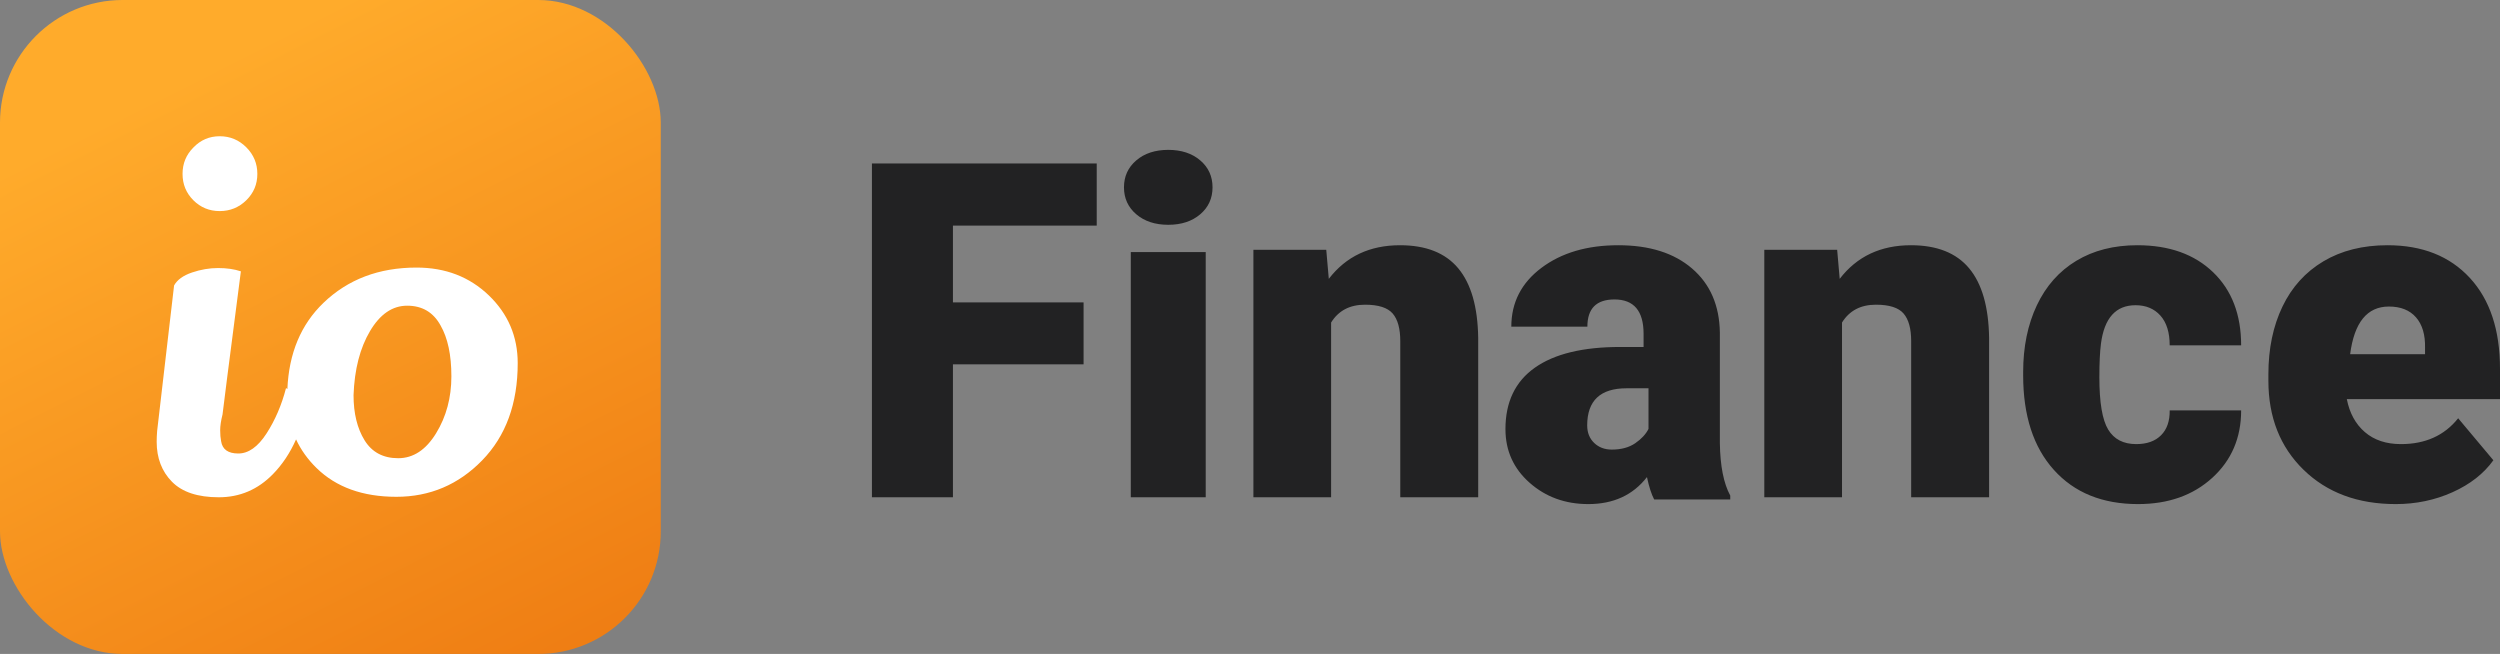 <?xml version="1.0" encoding="UTF-8"?>
<svg width="367px" height="96px" viewBox="0 0 367 96" version="1.1" xmlns="http://www.w3.org/2000/svg" xmlns:xlink="http://www.w3.org/1999/xlink">
    <rect x="0" y="0" width="367" height="96" fill="#808080" stroke="none"/>
    <title>Group 8</title>
    <defs>
        <linearGradient x1="50%" y1="1.026%" x2="100%" y2="98.974%" id="linearGradient-1">
            <stop stop-color="#FFAB2B" offset="0%"></stop>
            <stop stop-color="#EE7B12" offset="100%"></stop>
        </linearGradient>
    </defs>
    <g id="Dashboard" stroke="none" stroke-width="1" fill="none" fill-rule="evenodd">
        <g id="UI8_Cover" transform="translate(-345, -144)">
            <g id="Group-8" transform="translate(345, 144)">
                <path d="M139.892,73 L139.892,53.481 L159.069,53.481 L159.069,44.394 L139.892,44.394 L139.892,33.12 L161,33.12 L161,24 L128,24 L128,73 L139.892,73 Z M171.5,33 C173.423,33 174.988,32.486 176.193,31.457 C177.398,30.429 178,29.11 178,27.5 C178,25.89 177.398,24.571 176.193,23.543 C174.988,22.514 173.423,22 171.5,22 C169.577,22 168.012,22.514 166.807,23.543 C165.602,24.571 165,25.89 165,27.5 C165,29.11 165.602,30.429 166.807,31.457 C168.012,32.486 169.577,33 171.5,33 Z M177,73 L177,37 L166,37 L166,73 L177,73 Z M195.406,73 L195.406,47.348 C196.489,45.603 198.148,44.73 200.382,44.73 C202.345,44.73 203.698,45.16 204.443,46.022 C205.188,46.884 205.56,48.233 205.56,50.068 L205.56,50.068 L205.56,73 L217,73 L217,49.598 C216.932,45.054 215.956,41.652 214.072,39.391 C212.188,37.13 209.339,36 205.526,36 C201.081,36 197.595,37.645 195.068,40.936 L195.068,40.936 L194.695,36.672 L184,36.672 L184,73 L195.406,73 Z M233.16,74 C236.848,74 239.72,72.679 241.774,70.037 C242.083,71.482 242.437,72.578 242.834,73.323 L242.834,73.323 L254,73.323 L254,72.747 C253.028,70.963 252.52,68.389 252.476,65.025 L252.476,65.025 L252.476,48.802 C252.41,44.828 251.051,41.701 248.401,39.421 C245.75,37.14 242.139,36 237.566,36 C232.994,36 229.233,37.106 226.285,39.319 C223.336,41.532 221.861,44.411 221.861,47.955 L221.861,47.955 L233.027,47.955 C233.027,45.291 234.352,43.959 237.003,43.959 C239.852,43.959 241.277,45.641 241.277,49.005 L241.277,49.005 L241.277,50.936 L237.831,50.936 C232.353,50.936 228.179,51.952 225.307,53.984 C222.436,56.016 221,59.019 221,62.993 C221,66.154 222.182,68.779 224.545,70.867 C226.909,72.956 229.78,74 233.16,74 Z M236.613,66 C235.562,66 234.697,65.672 234.018,65.017 C233.339,64.362 233,63.506 233,62.448 C233,58.816 234.927,57 238.781,57 L238.781,57 L242,57 L242,62.966 C241.606,63.747 240.954,64.448 240.046,65.069 C239.137,65.69 237.993,66 236.613,66 Z M270.406,73 L270.406,47.348 C271.489,45.603 273.148,44.73 275.382,44.73 C277.345,44.73 278.698,45.16 279.443,46.022 C280.188,46.884 280.56,48.233 280.56,50.068 L280.56,50.068 L280.56,73 L292,73 L292,49.598 C291.932,45.054 290.956,41.652 289.072,39.391 C287.188,37.13 284.339,36 280.526,36 C276.081,36 272.595,37.645 270.068,40.936 L270.068,40.936 L269.695,36.672 L259,36.672 L259,73 L270.406,73 Z M313.863,74 C318.311,74 321.946,72.713 324.768,70.139 C327.589,67.565 329,64.269 329,60.25 L329,60.25 L318.51,60.25 C318.533,61.807 318.112,63.021 317.249,63.89 C316.386,64.76 315.169,65.194 313.598,65.194 C311.716,65.194 310.344,64.483 309.481,63.061 C308.618,61.638 308.187,59.087 308.187,55.406 C308.187,53.307 308.264,51.658 308.419,50.462 C308.906,46.691 310.599,44.806 313.498,44.806 C315.025,44.806 316.242,45.314 317.149,46.33 C318.057,47.346 318.51,48.802 318.51,50.699 L318.51,50.699 L329,50.699 C329,46.183 327.628,42.604 324.884,39.963 C322.14,37.321 318.433,36 313.763,36 C310.311,36 307.324,36.762 304.801,38.286 C302.278,39.81 300.347,41.989 299.008,44.823 C297.669,47.656 297,50.925 297,54.627 L297,54.627 L297,55.102 C297,61.017 298.505,65.646 301.515,68.988 C304.524,72.329 308.64,74 313.863,74 Z M351.695,74 C354.671,74 357.451,73.419 360.036,72.256 C362.62,71.093 364.617,69.529 366.027,67.565 L366.027,67.565 L360.858,61.401 C358.844,63.93 356.047,65.194 352.467,65.194 C350.296,65.194 348.529,64.607 347.164,63.433 C345.799,62.259 344.915,60.645 344.512,58.59 L344.512,58.59 L367,58.59 L367,54.153 C367,48.441 365.523,43.987 362.57,40.792 C359.616,37.597 355.588,36 350.487,36 C346.862,36 343.729,36.785 341.089,38.354 C338.449,39.923 336.44,42.141 335.064,45.009 C333.688,47.876 333,51.184 333,54.932 L333,54.932 L333,55.881 C333,61.254 334.723,65.618 338.169,68.971 C341.615,72.324 346.123,74 351.695,74 Z M355.997,52 L345,52 C345.604,47.333 347.501,45 350.693,45 C352.418,45 353.744,45.53 354.671,46.589 C355.598,47.649 356.04,49.143 355.997,51.071 L355.997,51.071 L355.997,52 Z" id="Finance" fill="#222223" fill-rule="nonzero"></path>
                <g id="Group">
                    <rect id="Rectangle" fill="url(#linearGradient-1)" fill-rule="nonzero" x="0" y="0" width="97" height="96" rx="18"></rect>
                    <path d="M28.386,21.658 C29.445,20.553 30.734,20 32.253,20 C33.773,20 35.073,20.541 36.155,21.624 C37.237,22.706 37.778,24.008 37.778,25.528 C37.778,27.048 37.237,28.338 36.155,29.398 C35.073,30.457 33.773,30.987 32.253,30.987 C30.734,30.987 29.445,30.457 28.386,29.398 C27.327,28.338 26.798,27.048 26.798,25.528 C26.798,24.008 27.327,22.718 28.386,21.658 Z M61.153,39.279 C65.389,39.279 68.922,40.638 71.753,43.356 C74.584,46.074 76,49.391 76,53.306 C76,59.249 74.262,64.005 70.786,67.576 C67.311,71.146 63.11,72.931 58.184,72.931 C53.258,72.931 49.356,71.526 46.479,68.716 C45.18,67.448 44.175,66.043 43.462,64.503 C42.583,66.49 41.448,68.193 40.057,69.614 C37.847,71.871 35.2,73 32.115,73 C29.031,73 26.741,72.24 25.244,70.72 C23.748,69.199 23,67.242 23,64.846 C23,64.339 23.023,63.81 23.069,63.257 L25.555,41.905 C26.015,41.076 26.89,40.442 28.179,40.005 C29.468,39.567 30.746,39.348 32.012,39.348 C33.278,39.348 34.394,39.509 35.361,39.832 C33.565,53.698 32.668,60.7 32.668,60.838 C32.438,61.76 32.322,62.531 32.322,63.153 C32.322,63.775 32.369,64.316 32.461,64.777 C32.645,65.975 33.485,66.574 34.981,66.574 C36.477,66.574 37.858,65.595 39.124,63.637 C40.39,61.679 41.346,59.456 41.99,56.969 C42.05,57.003 42.115,57.049 42.188,57.108 C42.413,51.853 44.177,47.638 47.48,44.462 C51.071,41.007 55.629,39.279 61.153,39.279 Z M59.772,44.876 C57.608,44.876 55.79,46.12 54.317,48.608 C52.843,51.095 52.038,54.228 51.9,58.005 C51.9,60.677 52.441,62.888 53.522,64.639 C54.604,66.389 56.25,67.265 58.46,67.265 C60.67,67.265 62.523,66.044 64.019,63.602 C65.515,61.161 66.263,58.374 66.263,55.241 C66.263,52.109 65.734,49.621 64.675,47.778 C63.616,45.844 61.982,44.876 59.772,44.876 Z" id="io" fill="#FFFFFF"></path>
                </g>
            </g>
        </g>
    </g>
</svg>